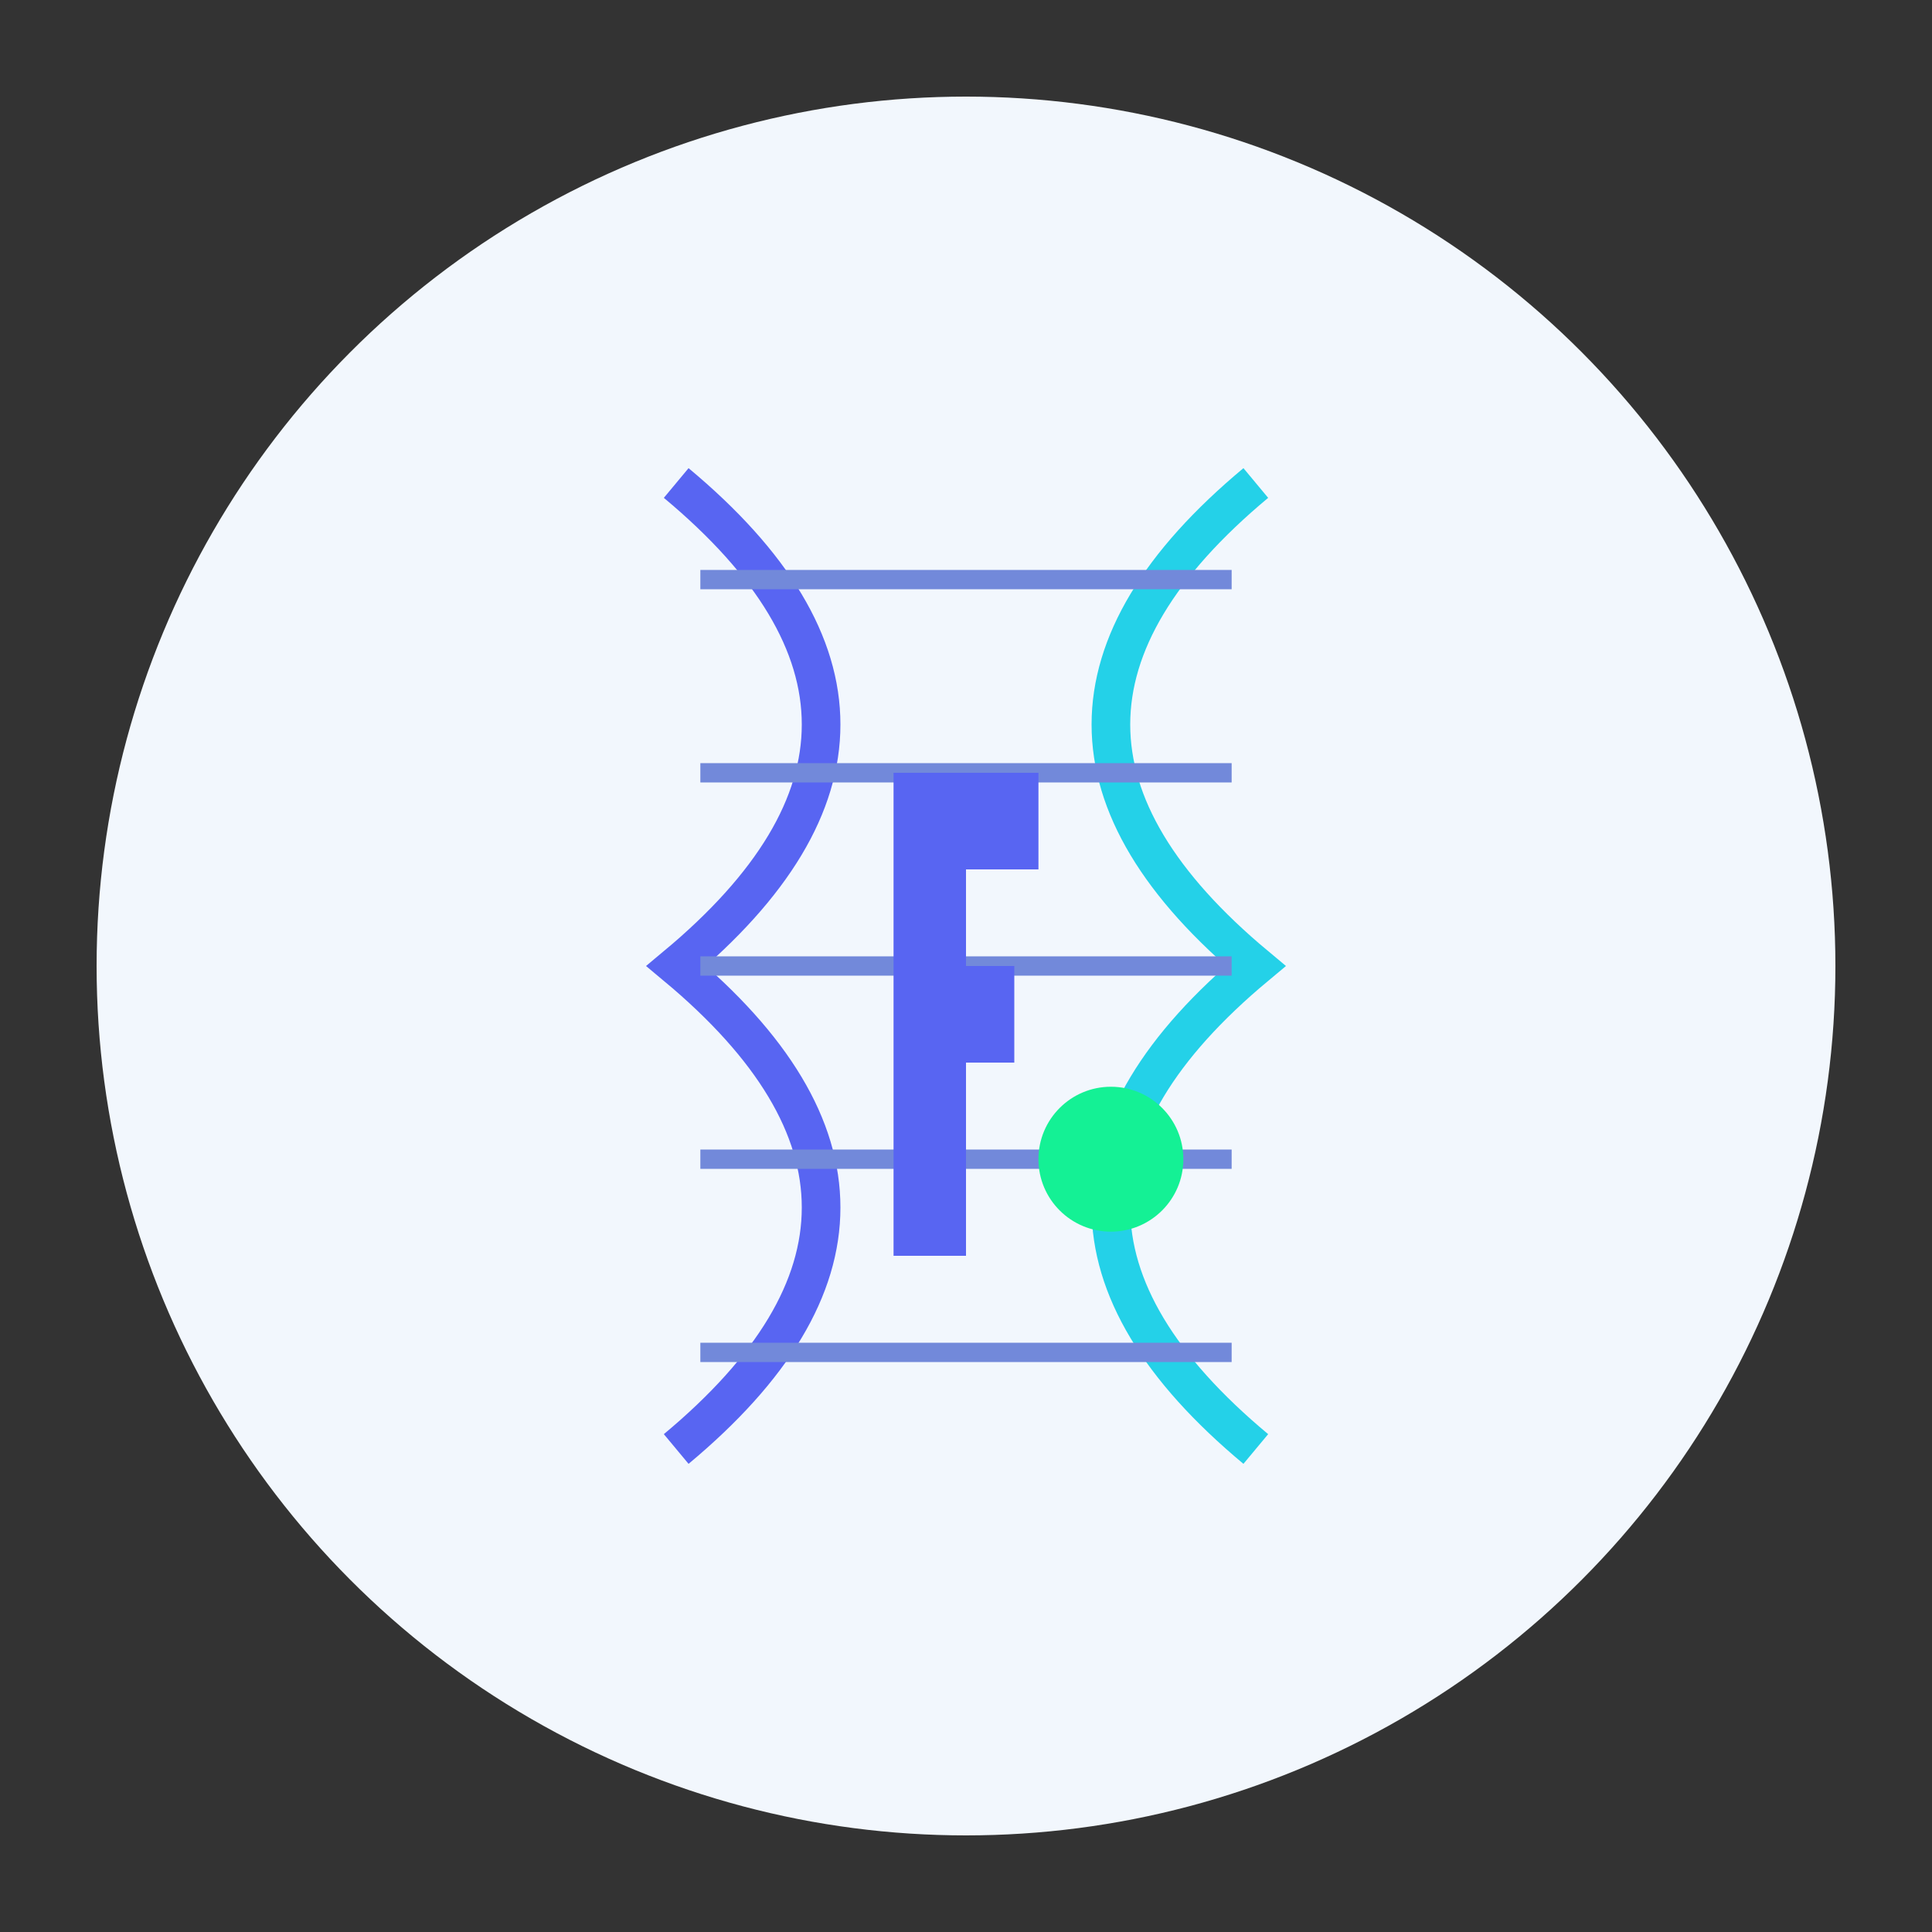 <svg xmlns="http://www.w3.org/2000/svg" viewBox="0 0 400 400">
  <rect x="0" y="0" width="400" height="400" fill="#333333" stroke="none"/>
  <!-- Background -->
  <circle cx="200" cy="200" r="180" fill="#f2f7fd" />
  
  <!-- DNA Helix Structure -->
  <path d="M140,100 Q200,150 140,200 Q200,250 140,300" stroke="#5865F2" stroke-width="8" fill="none" />
  <path d="M260,100 Q200,150 260,200 Q200,250 260,300" stroke="#24D1E8" stroke-width="8" fill="none" />
  
  <!-- Connecting bars between DNA strands -->
  <line x1="145" y1="120" x2="255" y2="120" stroke="#7289DA" stroke-width="4" />
  <line x1="145" y1="160" x2="255" y2="160" stroke="#7289DA" stroke-width="4" />
  <line x1="145" y1="200" x2="255" y2="200" stroke="#7289DA" stroke-width="4" />
  <line x1="145" y1="240" x2="255" y2="240" stroke="#7289DA" stroke-width="4" />
  <line x1="145" y1="280" x2="255" y2="280" stroke="#7289DA" stroke-width="4" />
  
  <!-- Stylized F in the center representing Fitness -->
  <path d="M185,160 L215,160 L215,180 L200,180 L200,200 L210,200 L210,220 L200,220 L200,260 L185,260 Z" fill="#5865F2" />
  
  <!-- Solana-inspired accent -->
  <circle cx="230" cy="240" r="15" fill="#14F195" />
</svg>

